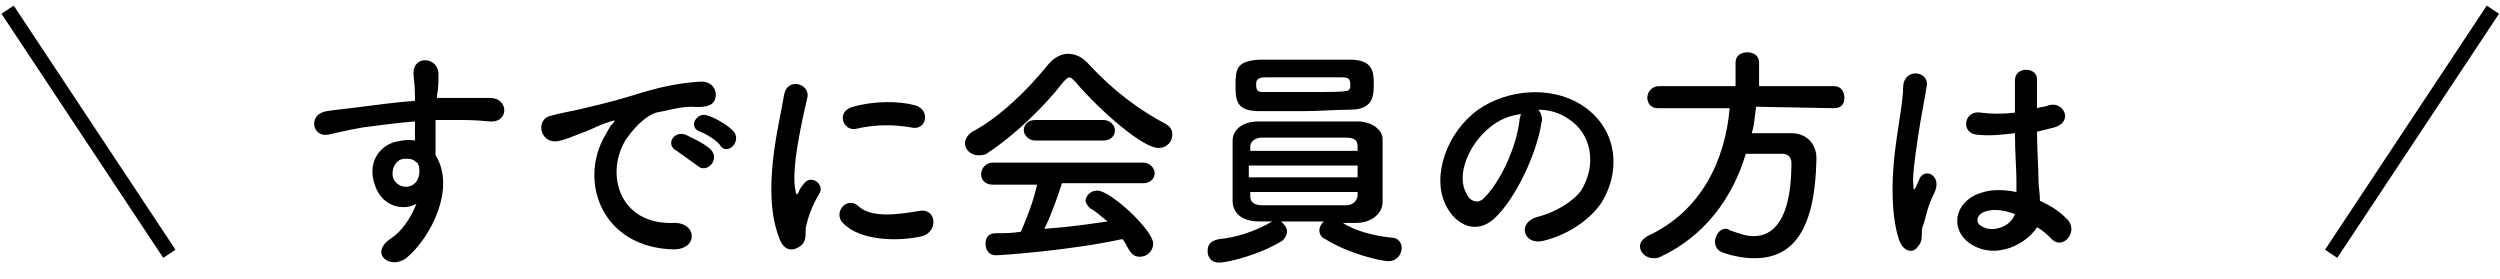 <?xml version="1.0" encoding="utf-8"?>
<!-- Generator: Adobe Illustrator 24.0.1, SVG Export Plug-In . SVG Version: 6.00 Build 0)  -->
<svg version="1.1" id="レイヤー_1" xmlns="http://www.w3.org/2000/svg" xmlns:xlink="http://www.w3.org/1999/xlink" x="0px"
	 y="0px" width="170px" height="19px" viewBox="0 0 170 19" style="enable-background:new 0 0 170 19;" xml:space="preserve">
<style type="text/css">
	.st0{enable-background:new    ;}
	.st1{fill:none;stroke:#000000;}
</style>
<g id="グループ_872" transform="translate(-483.583 -1233.142)">
	<g class="st0">
		<path d="M509.1,1245.8c-0.6-1.6,0.3-2.7,1.3-3c0.5-0.1,0.9-0.2,1.4-0.1c0-0.4,0-0.8,0-1.3c-1.3,0.1-2.7,0.3-3.5,0.4
			c-1.2,0.2-1.9,0.4-2.4,0.5c-1.1,0.2-1.4-1.4-0.1-1.6c0.6-0.1,1.7-0.2,2.4-0.3c0.8-0.1,2.2-0.3,3.6-0.4c0-0.1,0-0.2,0-0.3
			c0-1-0.1-1.1-0.1-1.6c0-1.2,1.6-1.1,1.7,0c0,0.4,0,1.1-0.1,1.5c0,0.1,0,0.2,0,0.2c0.5,0,0.9,0,1.2,0c0.8,0,1.3,0,2.4,0
			c1.3,0,1.3,1.7,0,1.6c-1.1-0.1-1.5-0.1-2.5-0.1c-0.4,0-0.8,0-1.2,0c0,0.5,0,1,0,1.5c0,0.2,0,0.6,0,0.9c1.4,2.2-0.3,5.6-2,7
			c-1.1,0.8-2.5-0.3-1.1-1.3c0.8-0.5,1.4-1.4,1.8-2.4C511,1247.5,509.6,1247.2,509.1,1245.8z M511.8,1244.1c-0.2-0.2-0.7-0.2-1-0.1
			c-0.4,0.2-0.6,0.7-0.5,1.2c0.3,0.9,1.7,0.9,1.8-0.3c0-0.3,0-0.5-0.1-0.6C512,1244.2,511.9,1244.2,511.8,1244.1z"/>
		<path d="M524.7,1242.4c0.2-0.3,0.3-0.6,0.5-0.8c0.3-0.3,0.2-0.3-0.1-0.2c-1.2,0.4-0.9,0.4-2,0.8c-0.5,0.2-1,0.4-1.4,0.5
			c-1.4,0.4-1.8-1.5-0.6-1.7c0.3-0.1,1.3-0.3,1.8-0.4c0.8-0.2,2.2-0.5,3.8-1c1.6-0.5,2.9-0.8,4.4-0.9c1-0.1,1.3,0.7,1.1,1.2
			c-0.1,0.3-0.4,0.6-1.6,0.5c-0.8,0-1.8,0.3-2.4,0.4c-0.9,0.3-1.7,1.3-2.1,1.9c-1.4,2.4-0.3,5.7,3.2,5.6c1.7-0.1,1.8,1.8,0.1,1.8
			C524.6,1250,522.9,1245.6,524.7,1242.4z M529.6,1243.4c-0.8-0.4-0.2-1.4,0.6-1.1c0.4,0.2,1.3,0.6,1.7,1c0.7,0.7-0.3,1.7-0.9,1.1
			C530.7,1244.2,529.9,1243.6,529.6,1243.4z M531.2,1242.1c-0.9-0.3-0.2-1.4,0.5-1.1c0.4,0.1,1.3,0.6,1.7,1c0.7,0.7-0.3,1.7-0.8,1.1
			C532.4,1242.7,531.5,1242.2,531.2,1242.1z"/>
		<path d="M536.6,1249.4c-1.3-3.2,0-7.9,0.3-9.8c0.2-1.2,1.7-0.8,1.6,0.1c-0.3,1.3-1.2,5.1-0.8,6.5c0,0.2,0.1,0.2,0.2,0
			c0-0.1,0.2-0.4,0.3-0.5c0.5-0.8,1.5,0,1.1,0.6c-0.6,1-0.8,1.8-0.9,2.2c-0.1,0.4,0.1,0.9-0.3,1.3
			C537.5,1250.3,536.9,1250.2,536.6,1249.4z M540.9,1248.3c-0.7-0.7,0.3-1.9,1.1-1.1c0.9,0.8,2.8,0.5,4,0.3c1.3-0.3,1.4,1.4,0.3,1.7
			C544.6,1249.6,542,1249.5,540.9,1248.3z M541.8,1241.9c-0.9,0.2-1.4-1.2-0.2-1.5c1.4-0.4,3.1-0.4,4.2-0.1c1.1,0.3,0.8,1.8-0.3,1.5
			C544.3,1241.6,543.1,1241.6,541.8,1241.9z"/>
		<path d="M556.7,1238.7c-0.2-0.2-0.3-0.3-0.4-0.3c-0.1,0-0.2,0.1-0.4,0.3c-1.3,1.7-3.4,3.7-5.1,4.8c-0.2,0.2-0.5,0.2-0.7,0.2
			c-0.5,0-0.9-0.4-0.9-0.8c0-0.3,0.2-0.6,0.5-0.8c1.9-1,3.8-2.9,5.1-4.5c0.4-0.5,0.9-0.8,1.4-0.8c0.5,0,1,0.2,1.5,0.8
			c1.6,1.7,3.3,3,5.2,4c0.3,0.2,0.4,0.4,0.4,0.7c0,0.5-0.4,0.9-0.9,0.9C561.4,1243.3,558.4,1240.7,556.7,1238.7z M555.8,1245.6
			c-0.3,0.9-0.7,2.1-1.2,3.1c1.5-0.1,2.9-0.3,4.3-0.5c-0.4-0.3-0.8-0.7-1.2-0.9c-0.2-0.2-0.3-0.4-0.3-0.5c0-0.3,0.3-0.7,0.8-0.7
			c0.9,0,3.8,2.7,3.8,3.6c0,0.5-0.4,0.9-0.9,0.9c-0.3,0-0.5-0.1-0.7-0.4c-0.2-0.3-0.3-0.6-0.5-0.8c-3.7,0.8-8.3,1.1-8.6,1.1
			c-0.5,0-0.7-0.4-0.7-0.8c0-0.4,0.2-0.7,0.7-0.7c0.6,0,1.1,0,1.7-0.1c0.4-0.9,0.9-2.2,1.1-3.2l-3,0c-0.5,0-0.8-0.3-0.8-0.7
			c0-0.4,0.3-0.8,0.8-0.8h10.2c0.5,0,0.8,0.4,0.8,0.7c0,0.4-0.3,0.7-0.8,0.7L555.8,1245.6z M554,1242.7c-0.5,0-0.8-0.4-0.8-0.7
			c0-0.4,0.3-0.7,0.8-0.7h4.6c0.5,0,0.8,0.4,0.8,0.7c0,0.4-0.3,0.7-0.8,0.7H554z"/>
		<path d="M578.2,1249.3c0.5,0,0.7,0.4,0.7,0.7c0,0.4-0.3,0.9-0.9,0.9c-0.5,0-2.7-0.5-4.3-1.5c-0.3-0.1-0.4-0.4-0.4-0.6
			c0-0.2,0.1-0.4,0.3-0.6c-1,0-2,0-2.9,0c0.2,0.2,0.4,0.4,0.4,0.7c0,0.2-0.1,0.4-0.3,0.6c-1.6,1-3.8,1.5-4.3,1.5
			c-0.6,0-0.8-0.4-0.8-0.8c0-0.4,0.2-0.7,0.8-0.8c1.1-0.1,2.4-0.5,3.6-1.2c-0.3,0-0.6,0-0.9,0c-1.2,0-1.8-0.6-1.8-1.4
			c0-0.6,0-1.4,0-2.1c0-0.7,0-1.5,0-2c0-0.6,0.5-1.3,1.8-1.3c0.9,0,1.9,0,2.9,0c1.3,0,2.7,0,3.8,0c1,0,1.7,0.6,1.7,1.2
			c0,0.6,0,1.2,0,1.9c0,0.8,0,1.7,0,2.4c0,0.7-0.7,1.4-1.8,1.4c-0.3,0-0.6,0-0.9,0C575.8,1248.9,577.2,1249.2,578.2,1249.3z
			 M572.2,1240.7c-1.1,0-2.1,0-3,0c-1.6,0-1.6-0.8-1.6-1.8c0-1.1,0.1-1.6,1.6-1.7c1,0,2.3,0,3.4,0c1,0,2,0,2.8,0
			c1.5,0,1.6,0.8,1.6,1.6c0,0.8,0,1.8-1.6,1.8C574.4,1240.6,573.3,1240.7,572.2,1240.7z M575.9,1244.4h-7.4v0.8h7.4V1244.4z
			 M575.9,1243.1c0-0.4-0.2-0.6-0.8-0.6c-0.9,0-2.3,0-3.6,0c-0.8,0-1.5,0-2.1,0c-0.5,0-0.8,0.3-0.8,0.6v0.3h7.3L575.9,1243.1z
			 M568.6,1246.2v0.3c0,0.4,0.3,0.6,0.8,0.6c0.9,0,2.1,0,3.3,0c0.9,0,1.7,0,2.4,0c0.4,0,0.7-0.2,0.8-0.6c0-0.1,0-0.2,0-0.3H568.6z
			 M575.4,1238.9c0-0.4-0.1-0.5-0.6-0.5c-0.8,0-1.7,0-2.6,0s-1.8,0-2.6,0c-0.6,0-0.6,0.3-0.6,0.5c0,0.5,0.2,0.5,0.6,0.5
			c0.8,0,1.7,0,2.6,0c3,0,3.1,0,3.2-0.3C575.4,1239.1,575.4,1239,575.4,1238.9z"/>
		<path d="M588.4,1241.5c-0.3,2-1.7,5.1-3.2,6.5c-1.2,1.1-2.6,0.5-3.3-0.9c-1-2,0.1-5,2.2-6.5c2-1.4,4.9-1.6,6.9-0.4
			c2.5,1.5,2.9,4.4,1.5,6.7c-0.8,1.2-2.3,2.2-3.9,2.6c-1.4,0.4-1.9-1.2-0.5-1.6c1.2-0.3,2.4-1,3-1.8c1.1-1.8,0.7-3.9-0.9-4.9
			c-0.6-0.4-1.3-0.6-2-0.6C588.4,1240.9,588.5,1241.2,588.4,1241.5z M584.9,1241.8c-1.5,1.2-2.3,3.3-1.6,4.5
			c0.2,0.5,0.7,0.7,1.1,0.4c1.2-1.1,2.3-3.6,2.5-5.3c0-0.2,0.1-0.4,0.1-0.5C586.2,1241,585.5,1241.3,584.9,1241.8z"/>
		<path d="M603,1240.4c-0.1,0.6-0.1,1.2-0.3,1.8c0.9,0,1.8,0,2.7,0c1,0,1.7,0.7,1.7,1.7c0,0,0,0,0,0.1c-0.1,4.8-1.6,6.7-4.2,6.7
			c-0.6,0-1.4-0.1-2.2-0.4c-0.3-0.1-0.5-0.4-0.5-0.7c0-0.4,0.3-0.9,0.7-0.9c0.1,0,0.2,0,0.3,0.1c0.6,0.2,1.1,0.4,1.6,0.4
			c0.8,0,2.6-0.3,2.6-5c0-0.4-0.3-0.6-0.6-0.6h-2.5c-0.9,3-2.8,5.6-5.8,7c-0.2,0.1-0.3,0.1-0.5,0.1c-0.5,0-0.9-0.4-0.9-0.8
			c0-0.3,0.2-0.5,0.5-0.7c3.7-1.7,5.3-5.2,5.6-8.7l-4.9,0h0c-0.5,0-0.7-0.4-0.7-0.7c0-0.4,0.3-0.8,0.8-0.8h5.2v-1.6
			c0-0.5,0.4-0.7,0.8-0.7s0.8,0.2,0.8,0.7v1.6h5.1c0.5,0,0.7,0.4,0.7,0.8s-0.2,0.7-0.7,0.7L603,1240.4z"/>
		<path d="M612.7,1249.4c-0.5-1.6-0.5-3.7-0.3-5.6c0.2-1.9,0.6-3.7,0.6-4.8c0.1-1.3,1.8-1,1.6,0c-0.1,0.7-0.4,2.1-0.6,3.5
			c-0.2,1.4-0.4,2.7-0.3,3.3c0,0.3,0,0.3,0.2,0c0-0.1,0.2-0.4,0.2-0.5c0.4-0.8,1.6-0.2,1,1c-0.2,0.4-0.4,0.9-0.5,1.3
			c-0.1,0.4-0.2,0.8-0.3,1c-0.1,0.4,0.1,0.9-0.3,1.3C613.7,1250.4,613,1250.3,612.7,1249.4z M617.7,1249.8c-1.4-0.8-1.4-2.6,0.2-3.4
			c0.9-0.4,1.8-0.4,2.8-0.2c0-0.3,0-0.5,0-0.8c0-0.7-0.1-1.9-0.1-3.2c-0.9,0.1-1.7,0.2-2.6,0.1c-1.1-0.1-0.9-1.7,0.3-1.5
			c0.7,0.1,1.5,0.1,2.3,0c0-0.9,0-1.7,0-2.2c0-1,1.6-0.9,1.5,0c0,0.4,0,1.1,0,1.9c0.3-0.1,0.6-0.1,0.8-0.2c1-0.3,1.7,1.1,0.4,1.5
			c-0.4,0.1-0.8,0.2-1.2,0.3c0,1.2,0.1,2.5,0.1,3.3c0,0.4,0.1,0.9,0.1,1.4c0.7,0.3,1.3,0.7,1.8,1.2c0.9,0.8-0.2,2.2-1,1.4
			c-0.3-0.3-0.6-0.6-1-0.8C621.4,1249.7,619.4,1250.8,617.7,1249.8z M620.6,1247.7c-0.8-0.3-1.6-0.4-2.2-0.1
			c-0.4,0.2-0.5,0.7-0.1,0.9C619,1249,620.3,1248.6,620.6,1247.7L620.6,1247.7z"/>
	</g>
	<path id="パス_514" class="st1" d="M642.1,1250.4l11-16.6"/>
	<path id="パス_515" class="st1" d="M495.1,1250.4l-11-16.6"/>
</g>
</svg>
